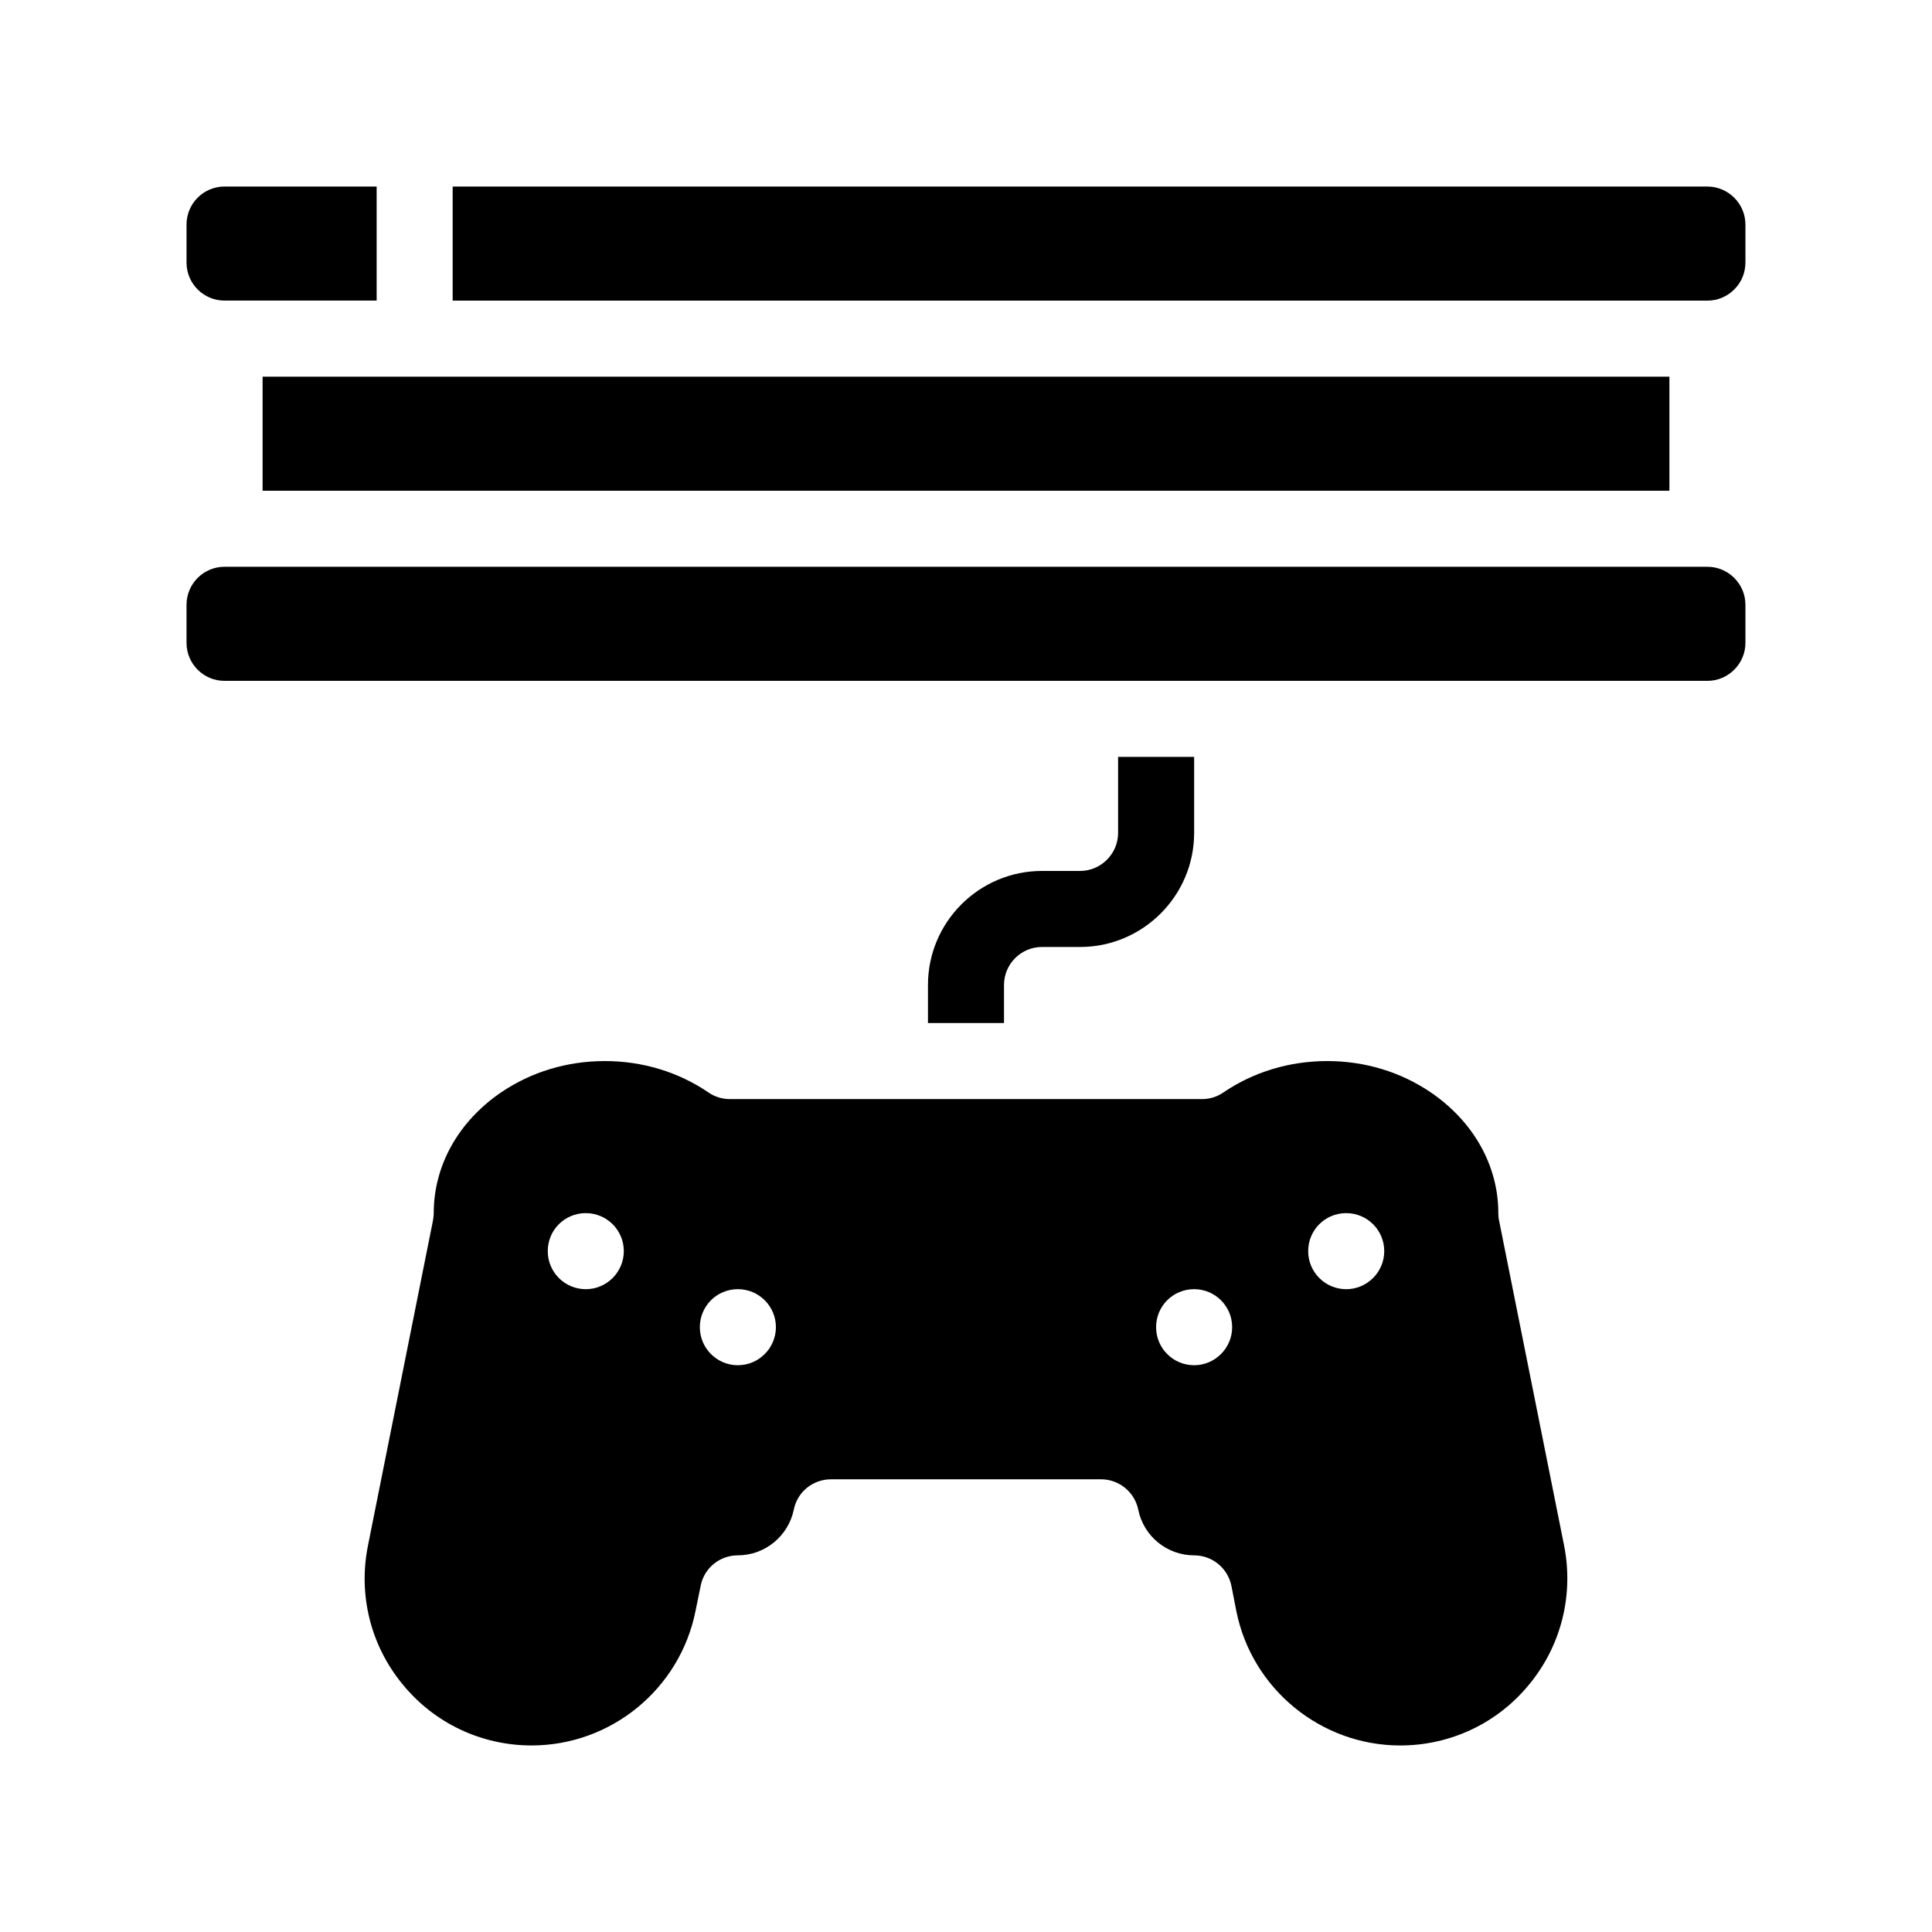 <?xml version="1.0" encoding="UTF-8"?>
<!-- Uploaded to: SVG Repo, www.svgrepo.com, Generator: SVG Repo Mixer Tools -->
<svg fill="#000000" width="800px" height="800px" version="1.1" viewBox="144 144 512 512" xmlns="http://www.w3.org/2000/svg">
 <g>
  <path d="m420.15 394.96h10.078c16.625 0 30.23-13.551 30.23-30.23v-20.152h-20.152v20.152c0 5.543-4.535 10.078-10.078 10.078h-10.078c-16.676 0-30.23 13.551-30.23 30.23v10.078h20.152v-10.078c0-5.543 4.484-10.078 10.078-10.078z"/>
  <path d="m596.48 193.44h-332.52v30.23h332.52c5.543 0 10.078-4.535 10.078-10.078v-10.078c-0.004-5.539-4.535-10.074-10.078-10.074z"/>
  <path d="m203.51 223.66h40.305v-30.227h-40.305c-5.594 0-10.078 4.535-10.078 10.078v10.078c0.004 5.539 4.488 10.07 10.078 10.07z"/>
  <path d="m596.48 294.2h-392.97c-5.594 0-10.078 4.535-10.078 10.078v10.078c0 5.543 4.484 10.078 10.078 10.078h392.97c5.543 0 10.078-4.535 10.078-10.078v-10.078c-0.004-5.543-4.535-10.078-10.078-10.078z"/>
  <path d="m213.59 243.82h372.82v30.23h-372.82z"/>
  <path d="m541.27 467.46c-0.148-0.652-0.199-1.309-0.199-1.965 0-12.594-6.551-24.234-17.887-31.992-8.012-5.438-17.48-8.312-27.457-8.312-9.977 0-19.496 2.871-27.508 8.312-1.664 1.16-3.629 1.766-5.644 1.766h-125.14c-2.066 0-4.031-0.605-5.691-1.762-8.012-5.441-17.484-8.316-27.461-8.316-9.977 0-19.496 2.871-27.508 8.312-11.336 7.762-17.832 19.398-17.832 31.992 0 0.656-0.102 1.309-0.203 1.965l-17.23 86.152c-2.621 13.047 0.707 26.449 9.168 36.727 8.414 10.328 20.906 16.223 34.207 16.223 21.059 0 39.297-14.965 43.43-35.621l1.359-6.648c0.906-4.734 5.039-8.113 9.875-8.113 7.152 0 13.352-5.09 14.812-12.09 0.906-4.684 5.039-8.062 9.875-8.062h71.539c4.785 0 8.918 3.375 9.875 8.062 1.414 7.004 7.609 12.094 14.816 12.094 4.785 0 8.918 3.375 9.875 8.113l1.309 6.699c4.133 20.605 22.418 35.57 43.43 35.57 13.301 0 25.797-5.894 34.207-16.223 8.465-10.277 11.789-23.68 9.219-36.727zm-242.03 18.188c-5.594 0-10.078-4.535-10.078-10.078 0-5.594 4.484-10.078 10.078-10.078 5.543 0 10.078 4.484 10.078 10.078-0.004 5.547-4.539 10.078-10.078 10.078zm40.305 20.152c-5.594 0-10.078-4.535-10.078-10.078 0-5.594 4.484-10.078 10.078-10.078 5.543 0 10.078 4.484 10.078 10.078-0.004 5.547-4.539 10.078-10.078 10.078zm120.91 0c-5.594 0-10.078-4.535-10.078-10.078 0-5.594 4.484-10.078 10.078-10.078 5.543 0 10.078 4.484 10.078 10.078-0.004 5.547-4.539 10.078-10.078 10.078zm40.305-20.152c-5.594 0-10.078-4.535-10.078-10.078 0-5.594 4.484-10.078 10.078-10.078 5.543 0 10.078 4.484 10.078 10.078-0.004 5.547-4.539 10.078-10.078 10.078z"/>
 </g>
</svg>